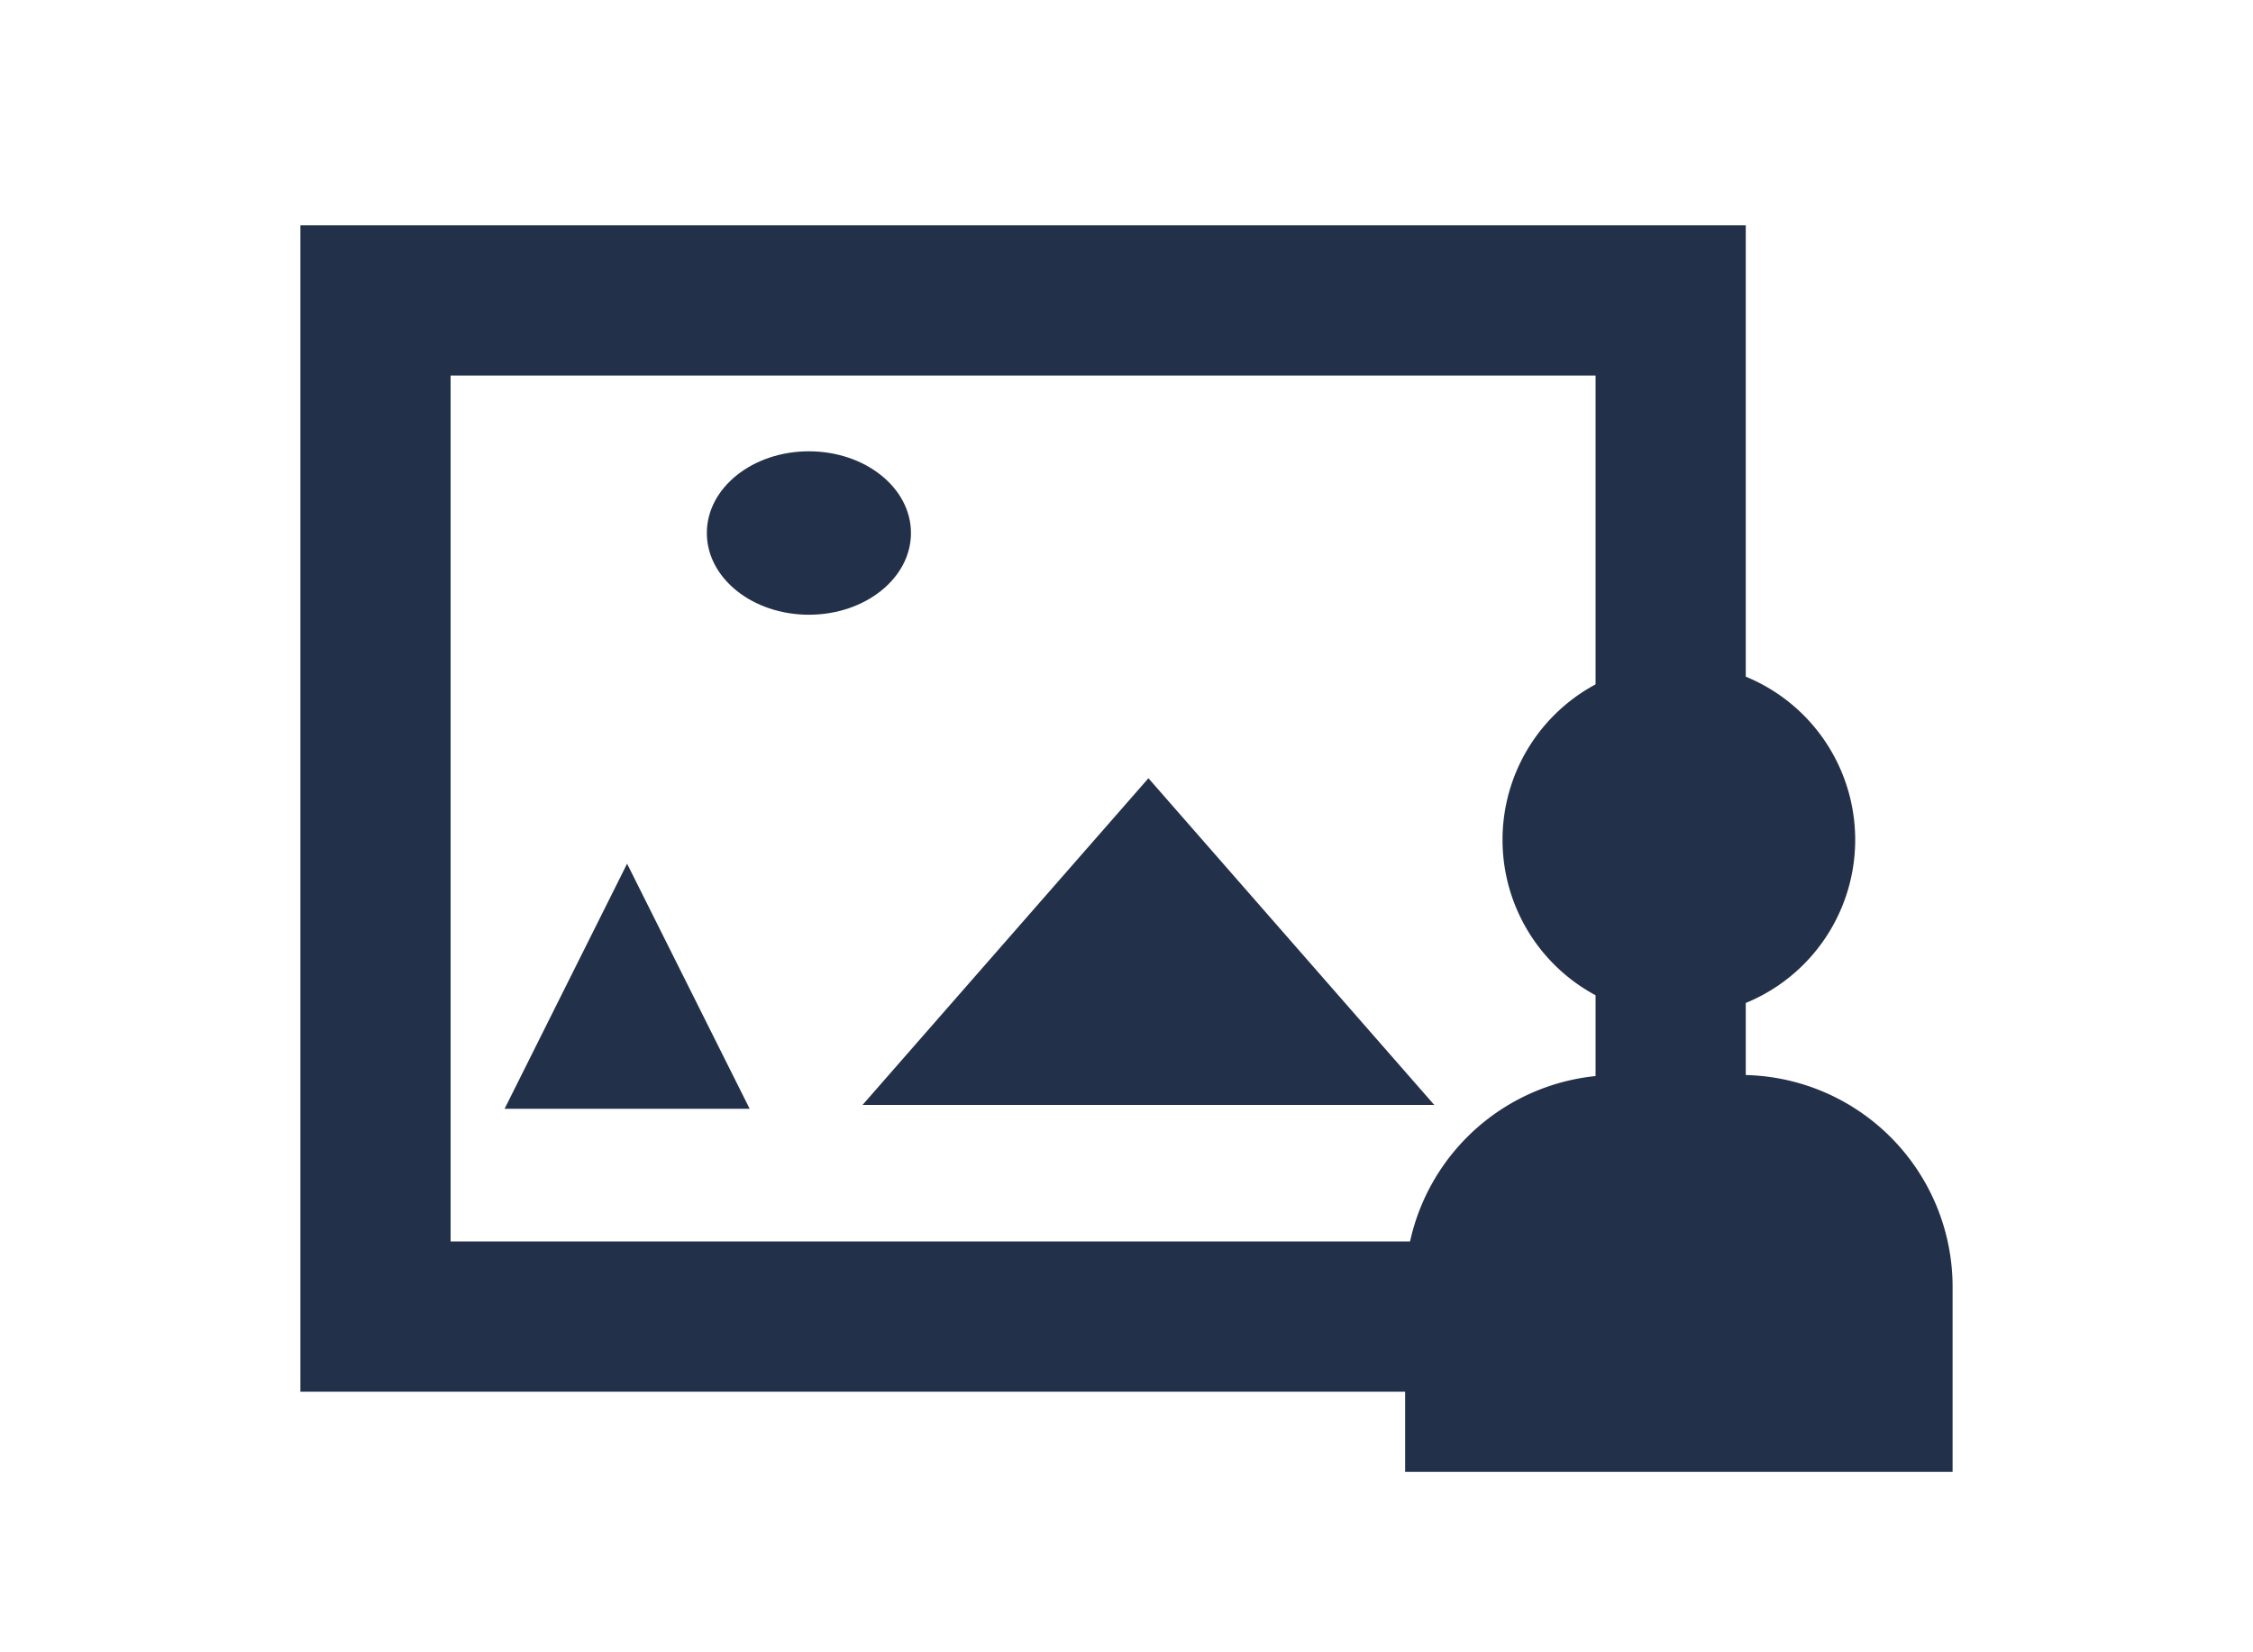 <svg xmlns="http://www.w3.org/2000/svg" xmlns:xlink="http://www.w3.org/1999/xlink" width="30" height="22" viewBox="0 0 30 22"><defs><clipPath id="a"><rect width="30" height="22" transform="translate(2493 -186)" fill="none" stroke="#707070" stroke-width="1"/></clipPath><clipPath id="b"><rect width="7.29" height="10.763" fill="#223149"/></clipPath></defs><g transform="translate(-2493 186)" clip-path="url(#a)"><g transform="translate(2497 -183)"><g transform="translate(14.71 5.834)"><g transform="translate(0 0)"><g transform="translate(0 0)" clip-path="url(#b)"><path d="M9.464,0A2.348,2.348,0,1,1,7.116,2.348,2.348,2.348,0,0,1,9.464,0" transform="translate(-5.819 0)" fill="#223149"/><path d="M4.477,30.063H2.814A2.822,2.822,0,0,0,0,32.877v2.47H7.29v-2.47a2.822,2.822,0,0,0-2.813-2.814" transform="translate(0 -24.584)" fill="#223149"/></g></g></g><path d="M2,2V13.53H17.246V2H2M0,0H19.246V15.53H0Z" transform="translate(0)" fill="#223149"/><ellipse cx="1.359" cy="1.088" rx="1.359" ry="1.088" transform="translate(5.412 3.009)" fill="#223149"/><path d="M1.631,0,3.263,3.263H0Z" transform="translate(2.719 8.5)" fill="#223149"/><path d="M3.807,0,7.613,4.35H0Z" transform="translate(7.485 7.362)" fill="#223149"/></g></g></svg>